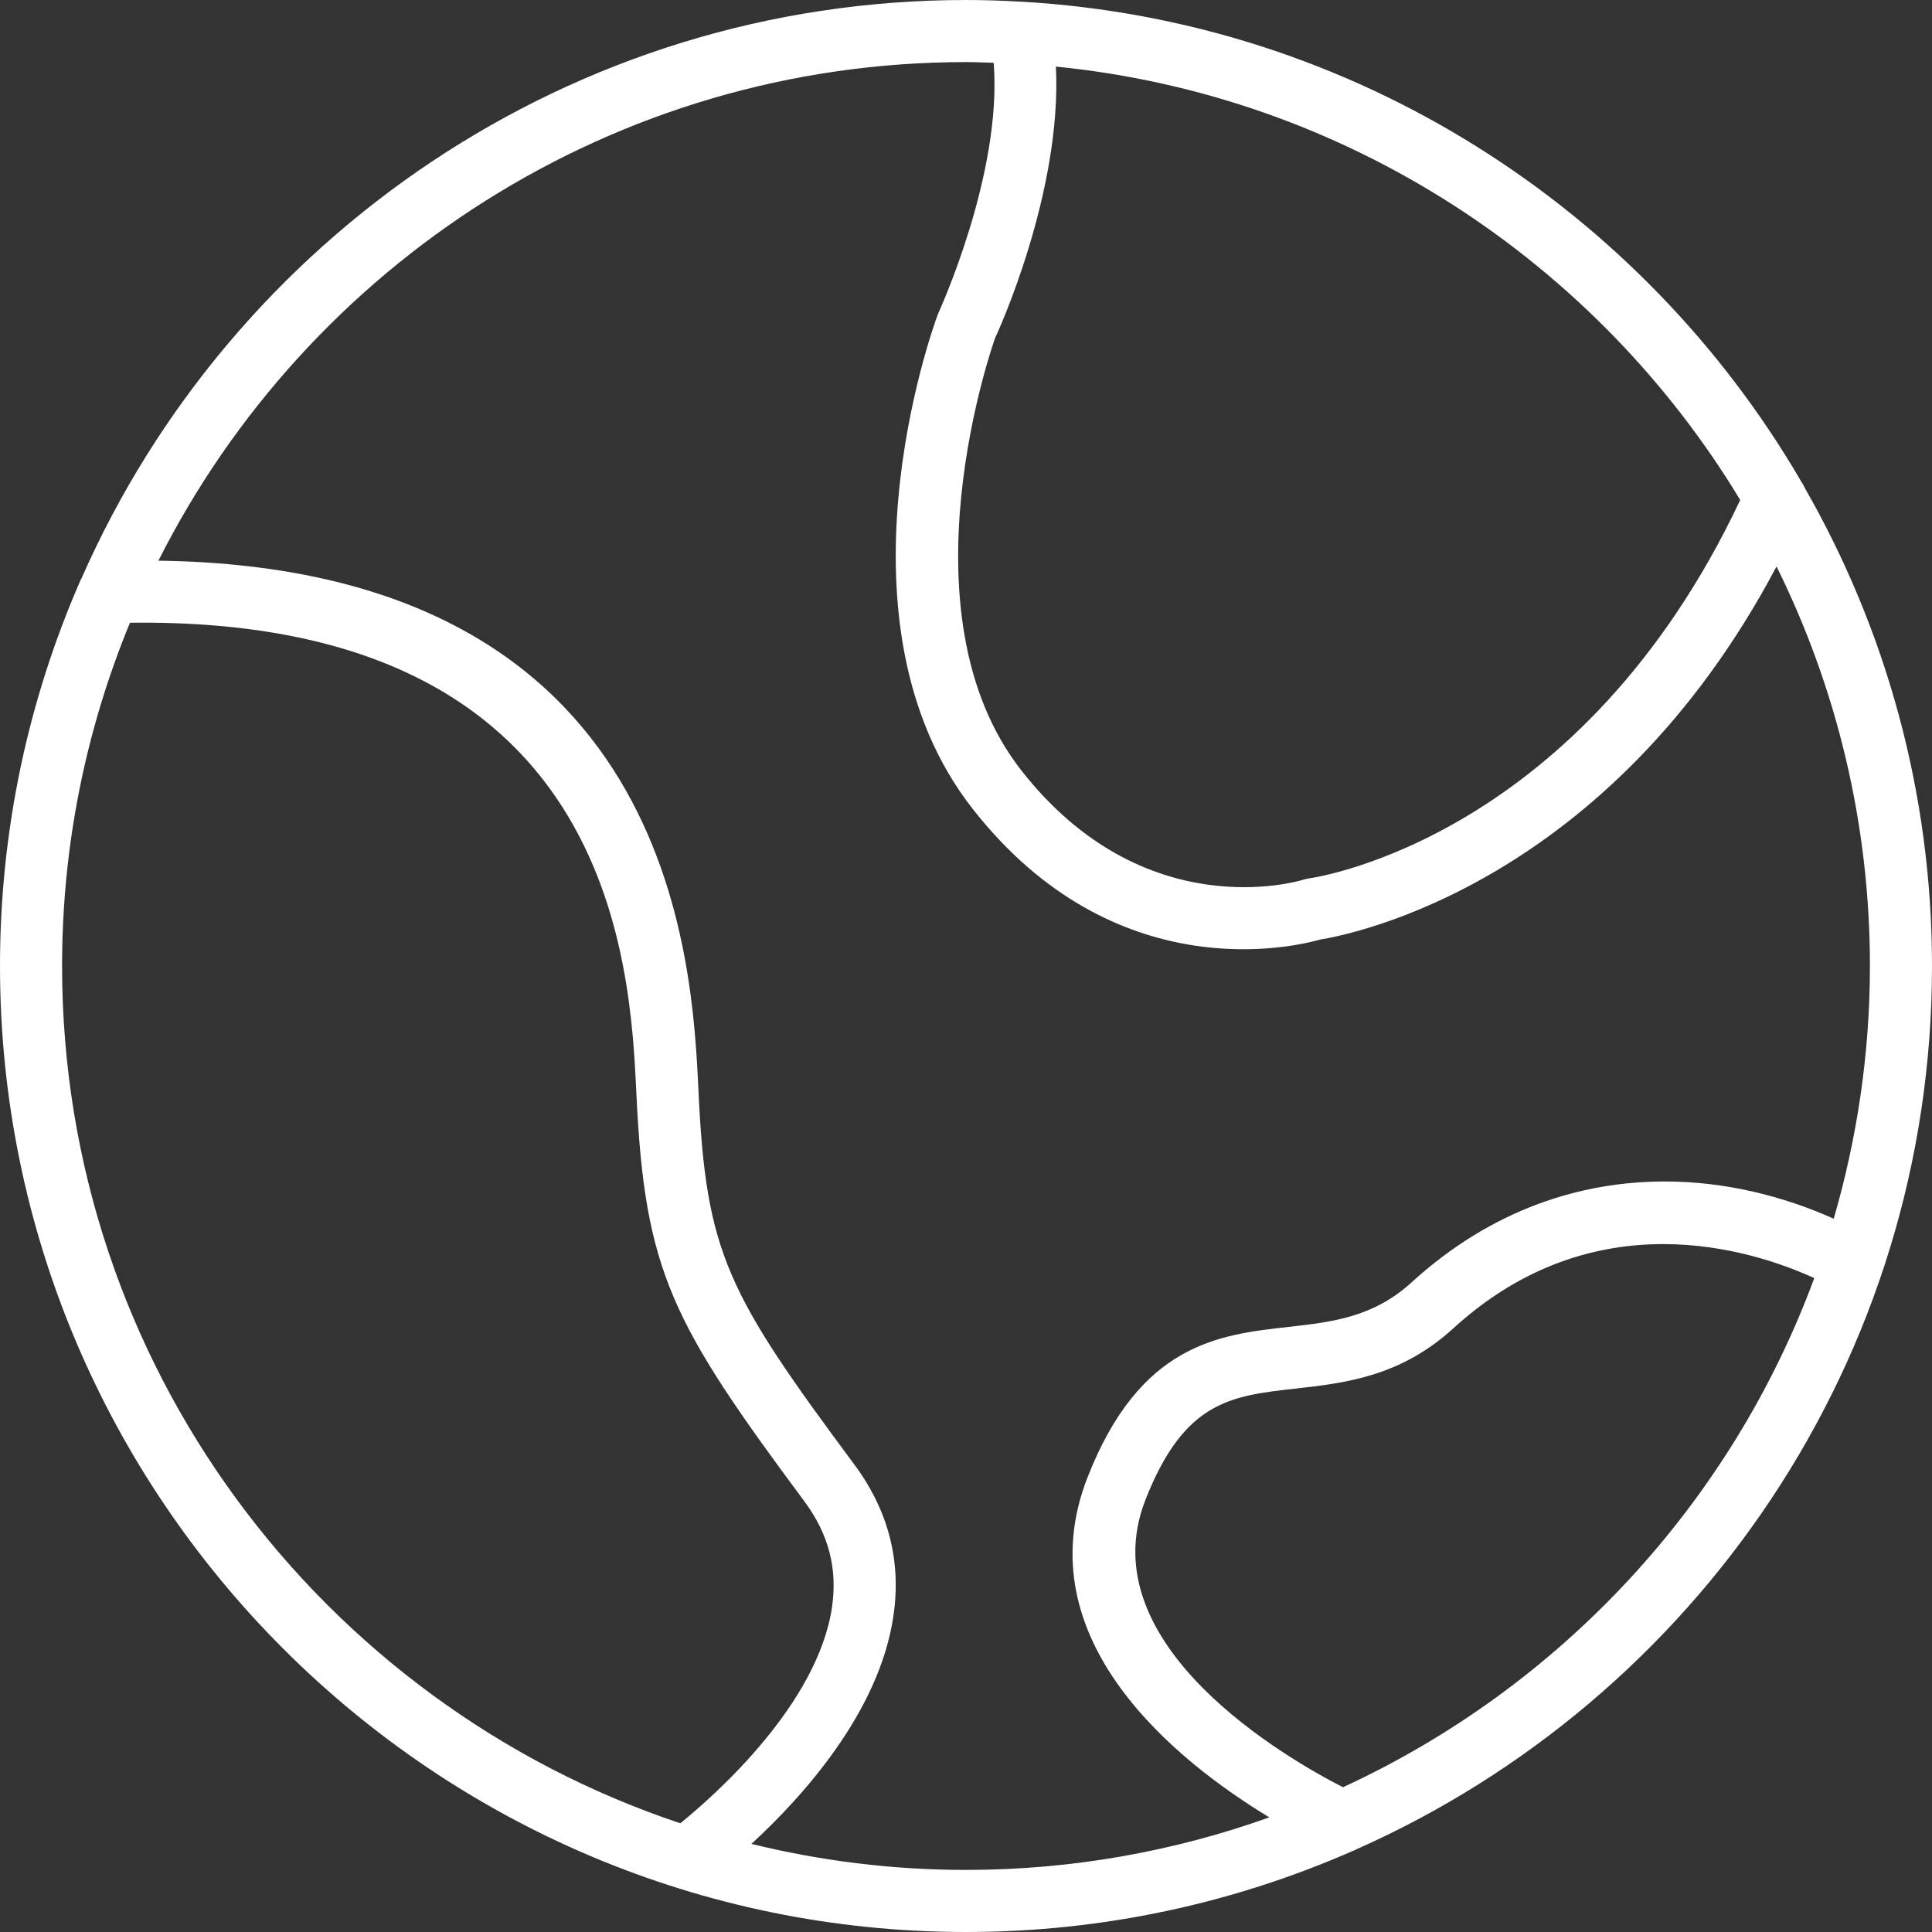 <svg width="15" height="15" viewBox="0 0 15 15" fill="none" xmlns="http://www.w3.org/2000/svg">
<rect x="0" y="0" width="15" height="15" fill="#333333" stroke="none"/>
<path d="M7.926 0.013C7.927 0.013 7.927 0.013 7.927 0.013C7.928 0.013 7.928 0.013 7.929 0.013C10.514 0.16 12.752 1.622 13.985 3.739C13.995 3.755 14.005 3.769 14.011 3.786C14.639 4.882 15 6.149 15 7.5C15 10.557 13.161 13.191 10.531 14.358C10.521 14.363 10.511 14.368 10.5 14.372C9.581 14.775 8.566 15 7.5 15C3.365 15 0 11.636 0 7.5C0 6.442 0.221 5.435 0.618 4.521C0.622 4.51 0.627 4.5 0.633 4.49C1.795 1.849 4.435 0 7.5 0C7.643 0 7.785 0.005 7.926 0.013ZM8.198 0.517C8.247 1.494 7.743 2.59 7.726 2.624C7.719 2.645 6.965 4.75 7.93 5.982C8.881 7.196 10.073 6.845 10.122 6.829C10.135 6.825 10.149 6.822 10.162 6.82C10.25 6.808 12.28 6.491 13.511 3.882C12.395 2.035 10.452 0.741 8.198 0.517ZM14.086 9.923C13.593 9.699 12.38 9.314 11.286 10.311C10.872 10.69 10.44 10.738 10.059 10.781C9.556 10.837 9.194 10.878 8.893 11.645C8.45 12.776 10.011 13.664 10.427 13.876C12.112 13.099 13.439 11.676 14.086 9.923ZM5.282 14.156C5.559 13.931 6.345 13.233 6.459 12.483C6.504 12.182 6.435 11.913 6.247 11.659C5.214 10.268 5.006 9.875 4.941 8.494C4.893 7.473 4.763 4.786 1.009 4.835C0.67 5.657 0.482 6.557 0.482 7.5C0.482 10.595 2.496 13.226 5.282 14.156ZM1.23 4.353C5.23 4.408 5.375 7.45 5.423 8.472C5.482 9.734 5.645 10.04 6.634 11.372C6.899 11.729 7.001 12.127 6.935 12.556C6.823 13.296 6.231 13.951 5.834 14.316C6.368 14.447 6.926 14.518 7.5 14.518C8.326 14.518 9.118 14.373 9.855 14.11C9.147 13.681 7.948 12.736 8.444 11.469C8.851 10.431 9.464 10.362 10.005 10.302C10.343 10.264 10.662 10.228 10.961 9.955C11.582 9.389 12.273 9.173 12.925 9.173C13.396 9.173 13.846 9.287 14.237 9.462C14.418 8.839 14.518 8.181 14.518 7.5C14.518 6.387 14.256 5.334 13.793 4.398C12.486 6.869 10.486 7.257 10.248 7.295C10.053 7.351 8.653 7.687 7.551 6.279C6.419 4.835 7.238 2.554 7.282 2.439C7.287 2.427 7.783 1.351 7.715 0.488C7.643 0.485 7.572 0.482 7.5 0.482C4.762 0.482 2.386 2.06 1.23 4.353Z" fill="white"/>
</svg>
